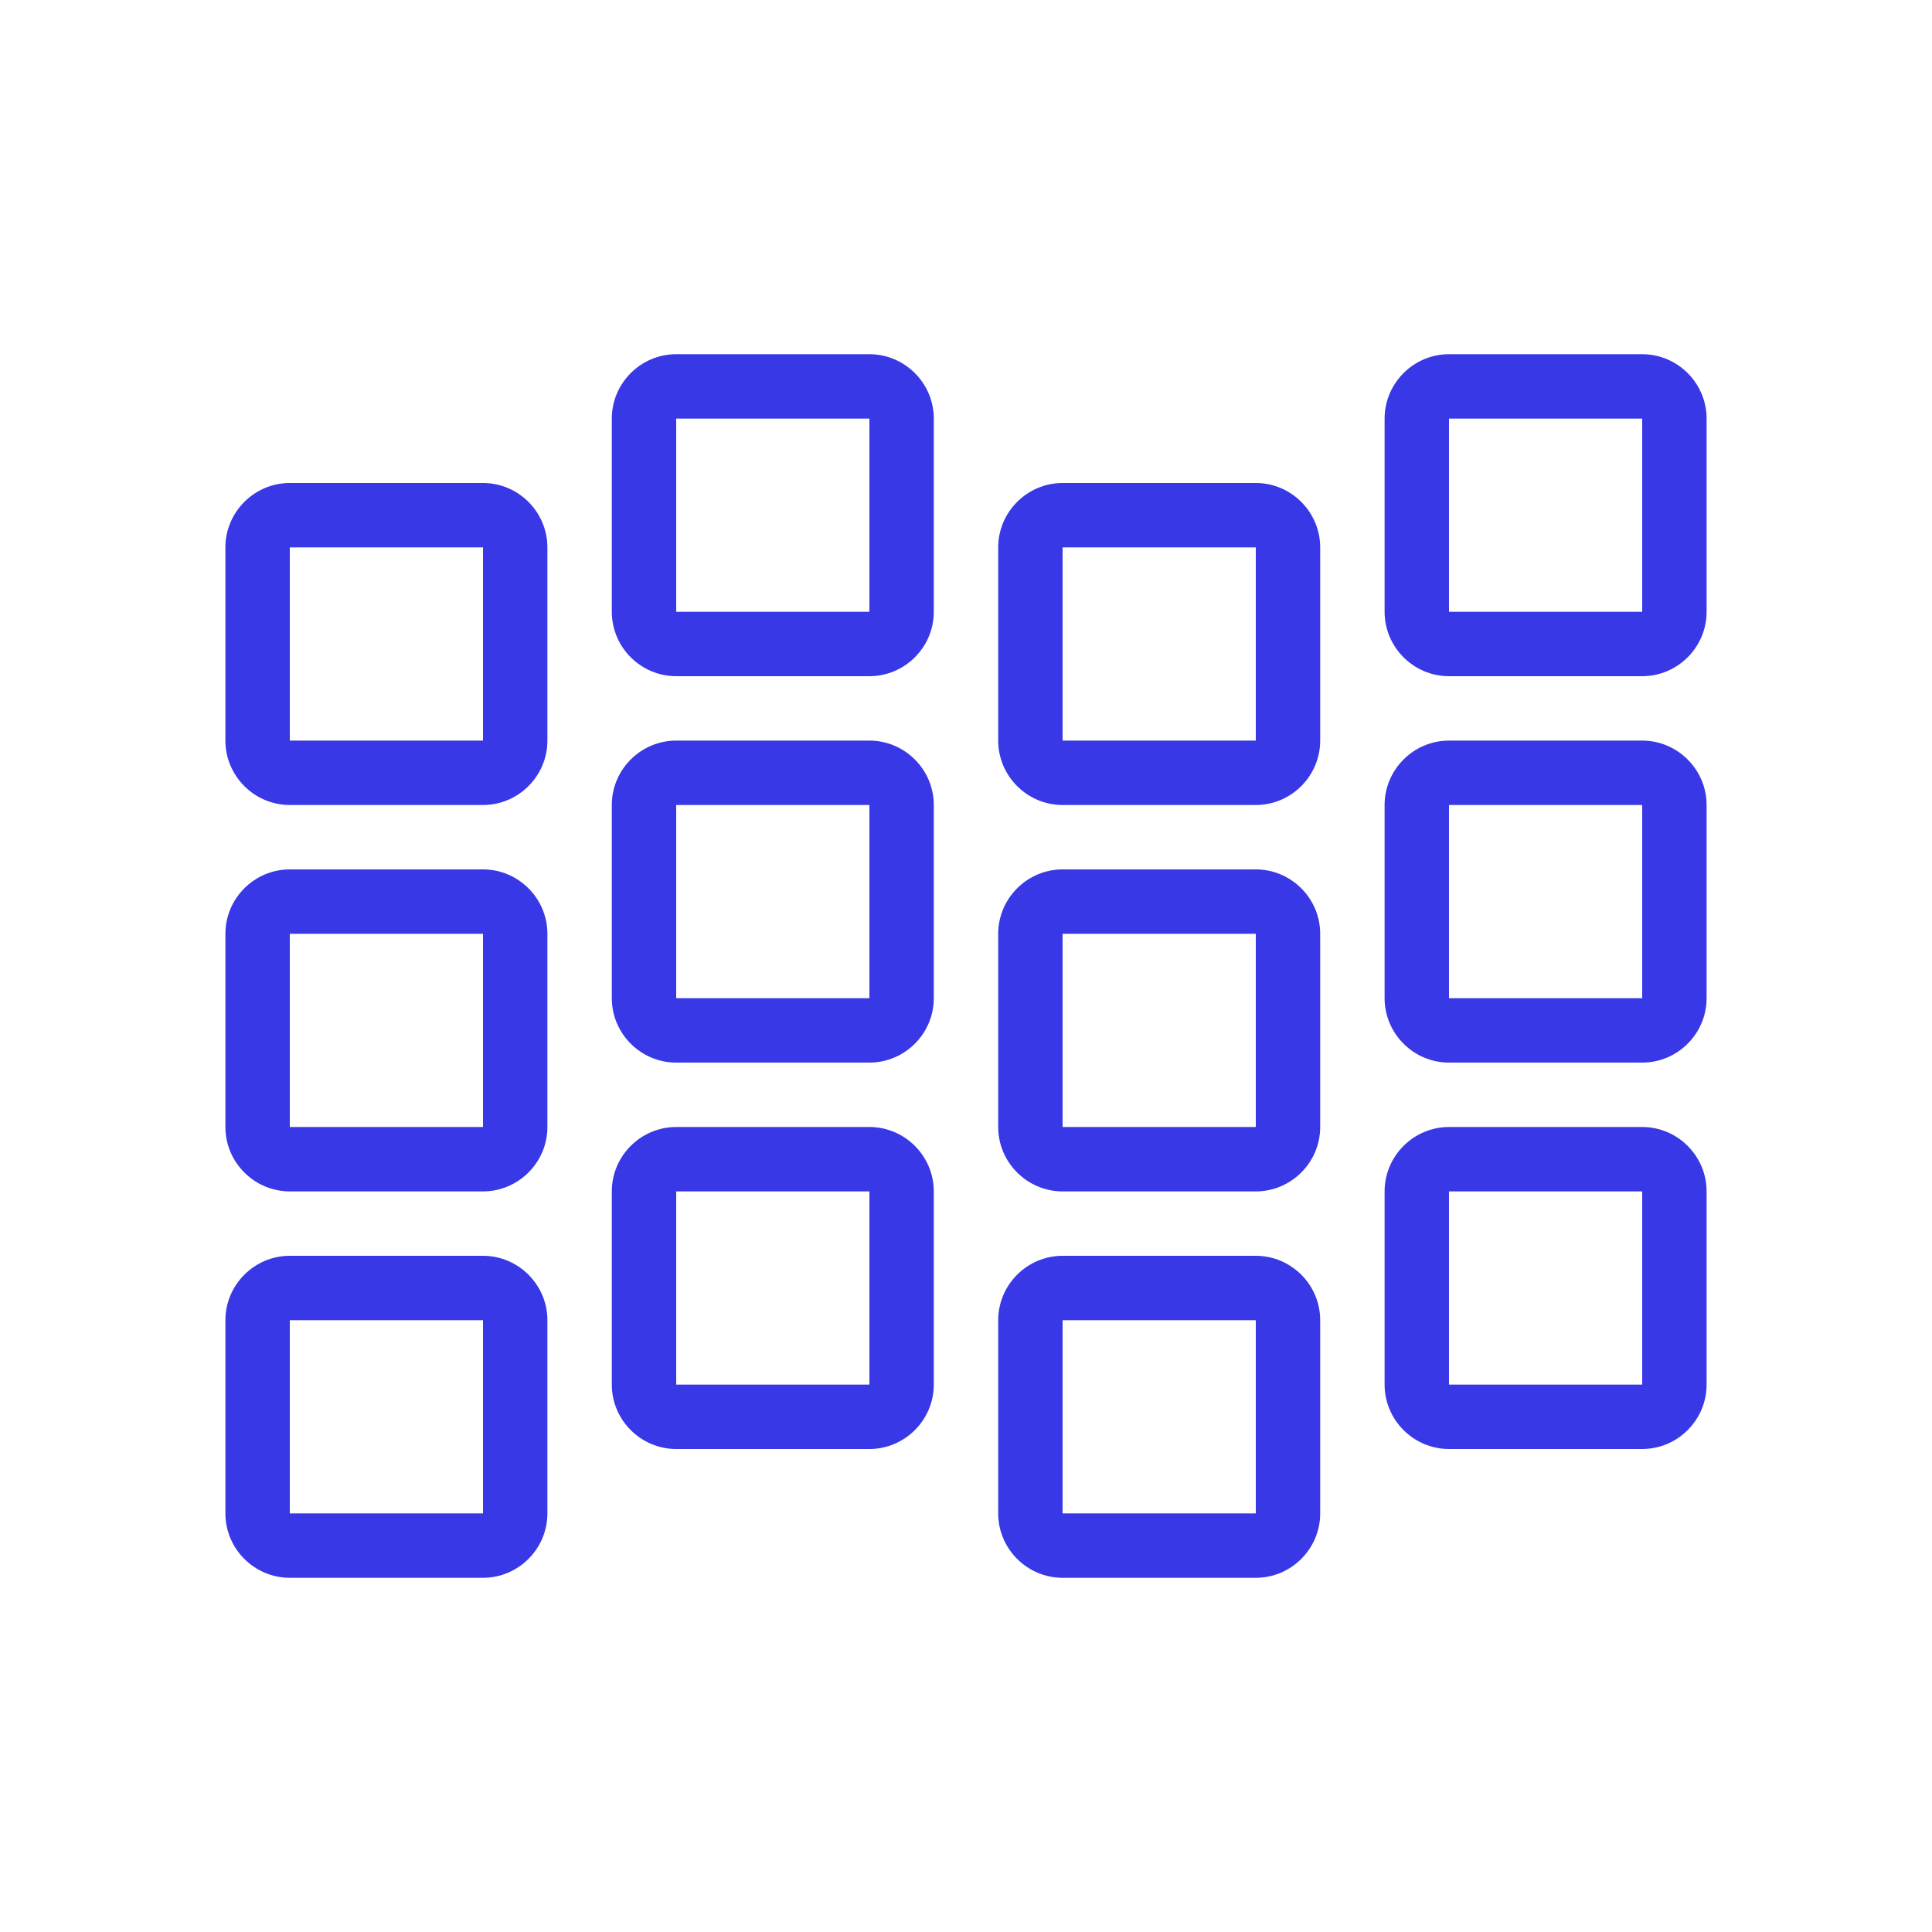 <svg width="60" height="60" viewBox="0 0 60 60" fill="none" xmlns="http://www.w3.org/2000/svg">
<path d="M15 15H9C7.9 15 7 15.9 7 17V23C7 24.1 7.9 25 9 25H15C16.1 25 17 24.1 17 23V17C17 15.9 16.1 15 15 15ZM9 23V17H15V23H9Z" fill="#3838E7"/>
<path d="M27 11H21C19.9 11 19 11.9 19 13V19C19 20.1 19.9 21 21 21H27C28.1 21 29 20.1 29 19V13C29 11.9 28.1 11 27 11ZM21 19V13H27V19H21Z" fill="#3838E7"/>
<path d="M39 15H33C31.9 15 31 15.9 31 17V23C31 24.1 31.9 25 33 25H39C40.1 25 41 24.1 41 23V17C41 15.9 40.1 15 39 15ZM33 23V17H39V23H33Z" fill="#3838E7"/>
<path d="M51 11H45C43.9 11 43 11.9 43 13V19C43 20.1 43.9 21 45 21H51C52.1 21 53 20.1 53 19V13C53 11.9 52.1 11 51 11ZM45 19V13H51V19H45Z" fill="#3838E7"/>
<path d="M15 27H9C7.9 27 7 27.9 7 29V35C7 36.1 7.9 37 9 37H15C16.1 37 17 36.1 17 35V29C17 27.9 16.1 27 15 27ZM9 35V29H15V35H9Z" fill="#3838E7"/>
<path d="M27 23H21C19.9 23 19 23.9 19 25V31C19 32.1 19.9 33 21 33H27C28.1 33 29 32.1 29 31V25C29 23.9 28.1 23 27 23ZM21 31V25H27V31H21Z" fill="#3838E7"/>
<path d="M39 27H33C31.9 27 31 27.9 31 29V35C31 36.1 31.9 37 33 37H39C40.1 37 41 36.1 41 35V29C41 27.9 40.1 27 39 27ZM33 35V29H39V35H33Z" fill="#3838E7"/>
<path d="M51 23H45C43.9 23 43 23.9 43 25V31C43 32.1 43.9 33 45 33H51C52.1 33 53 32.1 53 31V25C53 23.9 52.1 23 51 23ZM45 31V25H51V31H45Z" fill="#3838E7"/>
<path d="M15 39H9C7.9 39 7 39.9 7 41V47C7 48.1 7.9 49 9 49H15C16.1 49 17 48.1 17 47V41C17 39.9 16.1 39 15 39ZM9 47V41H15V47H9Z" fill="#3838E7"/>
<path d="M27 35H21C19.9 35 19 35.9 19 37V43C19 44.1 19.9 45 21 45H27C28.1 45 29 44.1 29 43V37C29 35.9 28.1 35 27 35ZM21 43V37H27V43H21Z" fill="#3838E7"/>
<path d="M39 39H33C31.9 39 31 39.9 31 41V47C31 48.1 31.9 49 33 49H39C40.1 49 41 48.1 41 47V41C41 39.9 40.1 39 39 39ZM33 47V41H39V47H33Z" fill="#3838E7"/>
<path d="M51 35H45C43.9 35 43 35.9 43 37V43C43 44.1 43.9 45 45 45H51C52.1 45 53 44.1 53 43V37C53 35.9 52.1 35 51 35ZM45 43V37H51V43H45Z" fill="#3838E7"/>
</svg>

